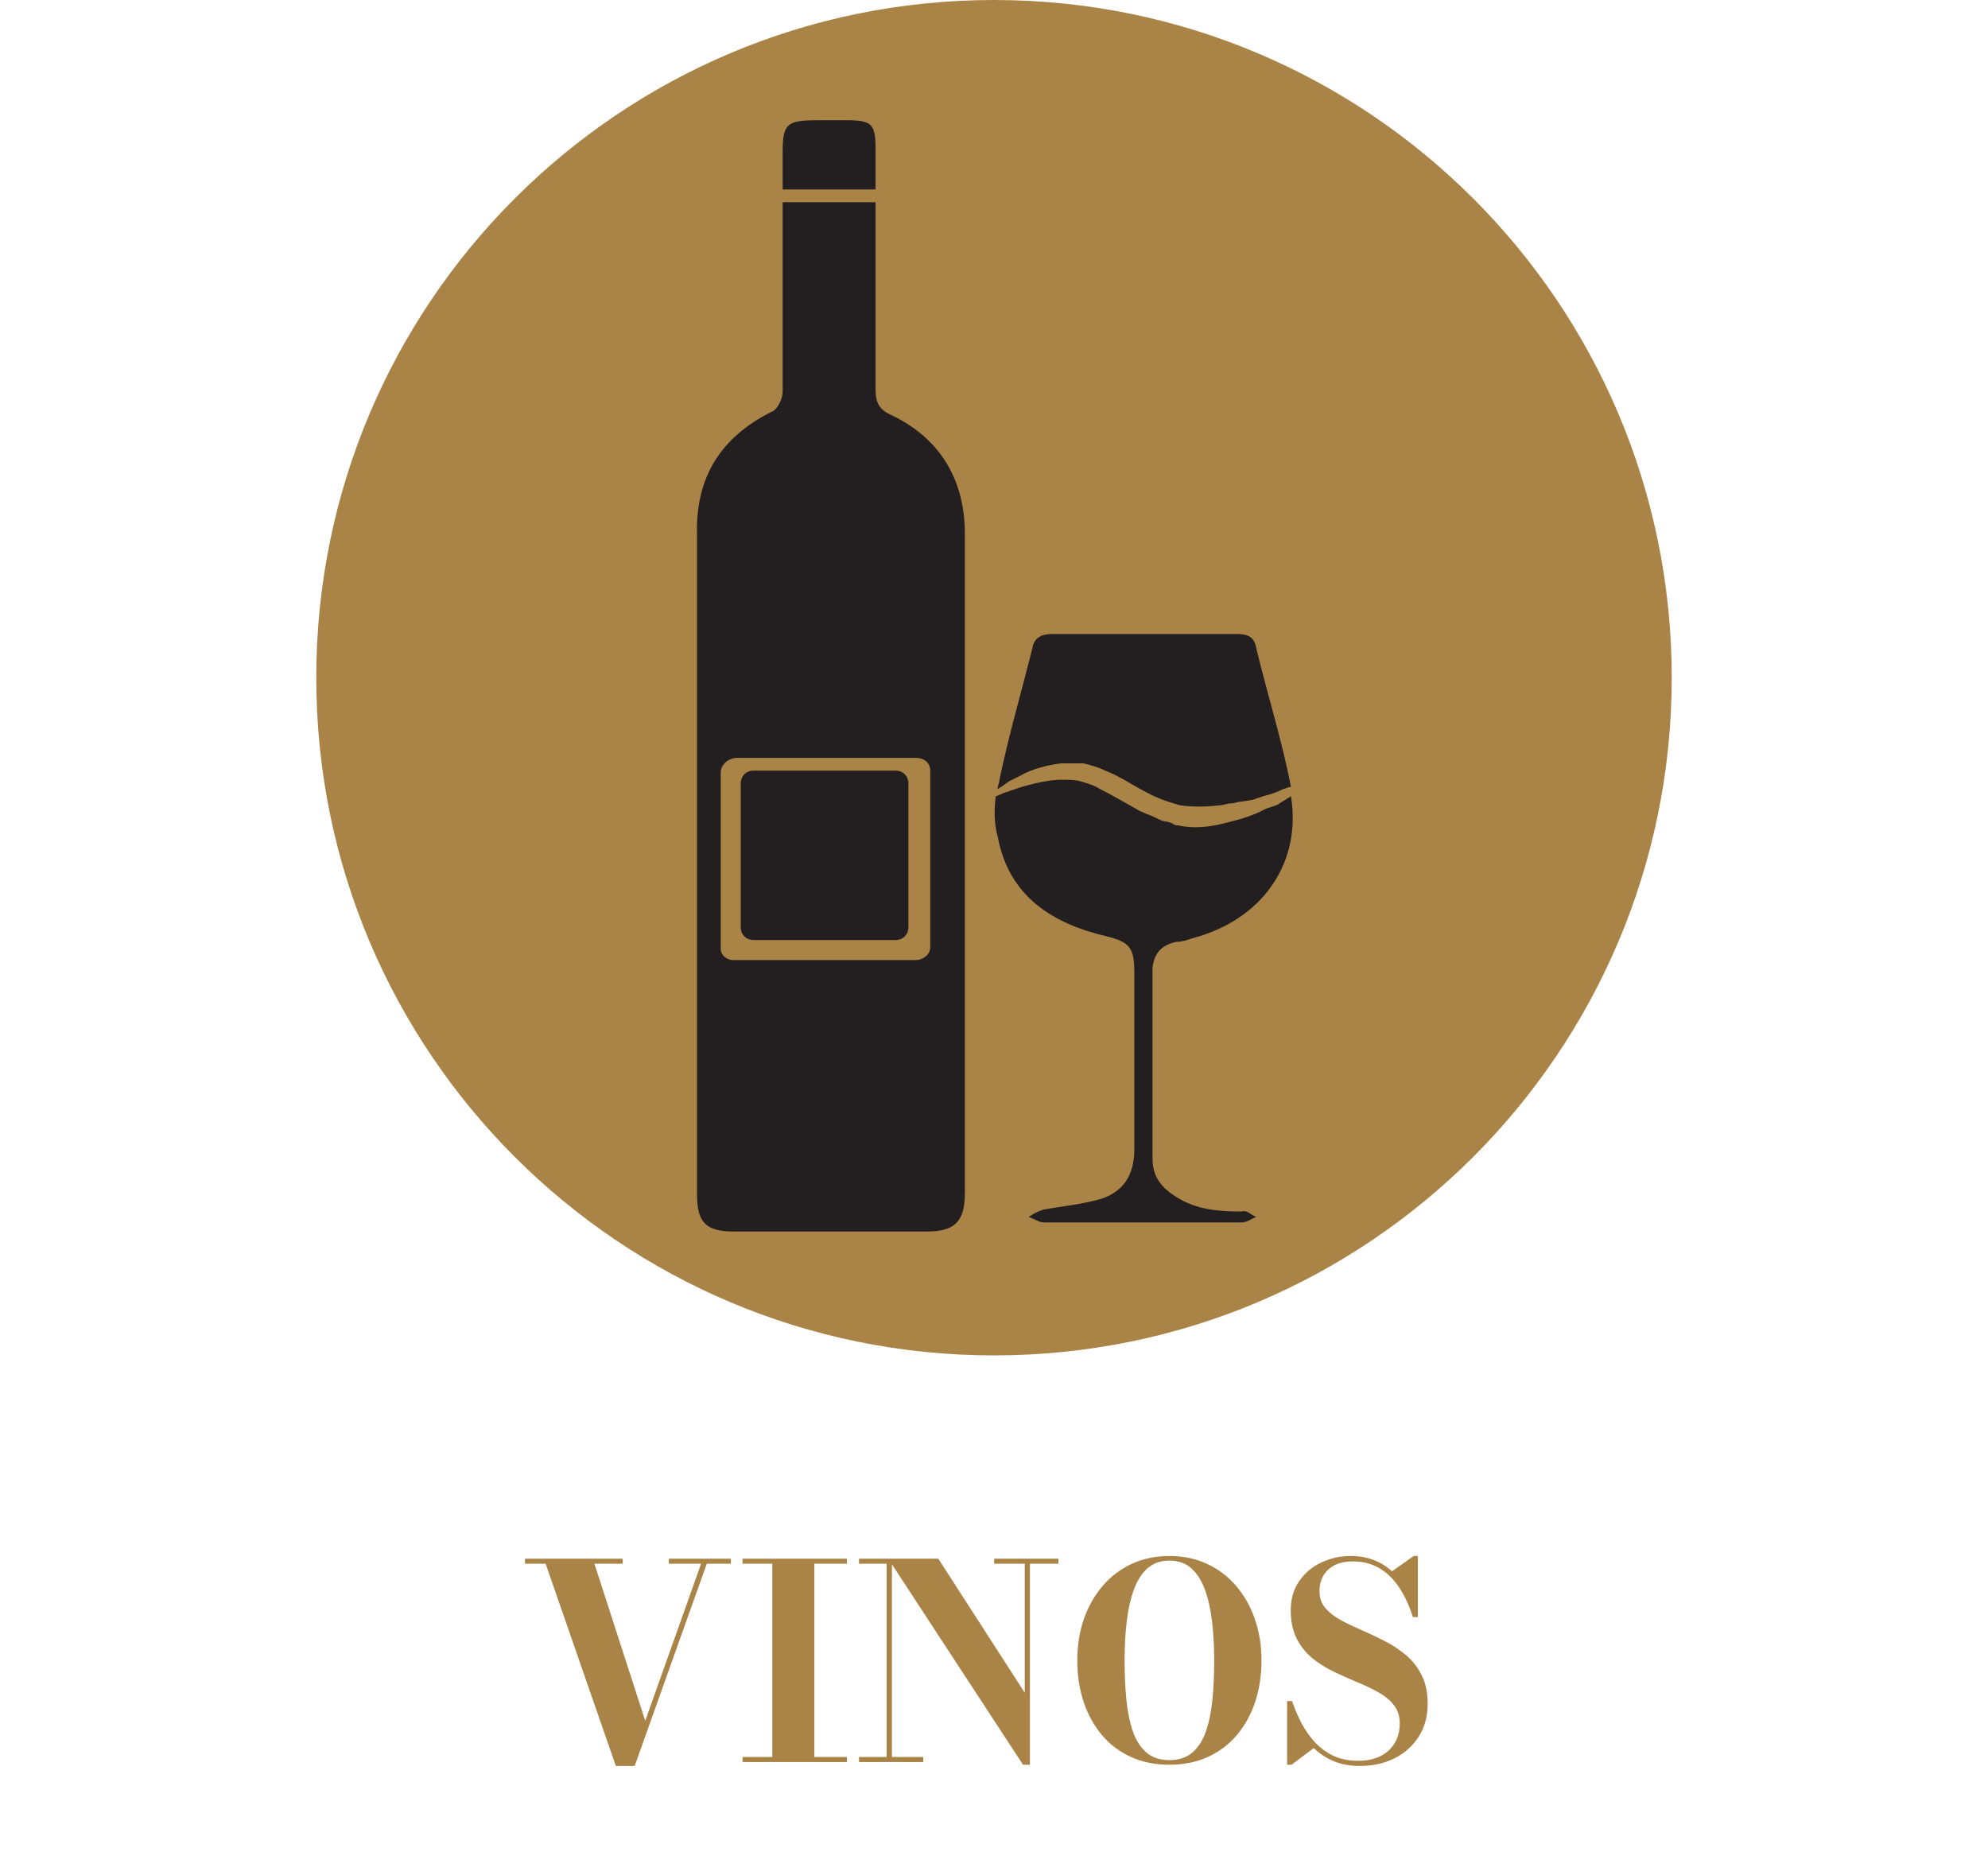 <svg width="88" height="83" viewBox="0 0 88 83" fill="none" xmlns="http://www.w3.org/2000/svg">
<path d="M32.354 69V69.222H31.286L28.094 78.174H27.26L24.152 69.222H23.24V69H27.56V69.222H26.312L28.562 76.176L31.034 69.222H29.606V69H32.354ZM32.868 78V77.778H34.188V69.222H32.868V69H37.488V69.222H36.048V77.778H37.488V78H32.868ZM39.482 69V77.778H40.868V78H38.024V77.778H39.248V69.222H38.024V69H39.482ZM46.85 69V69.222H45.59V78.12H45.284L39.32 69H41.534L45.362 74.934V69.222H44.006V69H46.85ZM51.767 78.12C51.127 78.12 50.555 78.004 50.051 77.772C49.547 77.54 49.119 77.214 48.767 76.794C48.415 76.374 48.147 75.884 47.963 75.324C47.779 74.764 47.687 74.156 47.687 73.5C47.687 72.844 47.783 72.236 47.975 71.676C48.171 71.116 48.449 70.626 48.809 70.206C49.169 69.786 49.599 69.46 50.099 69.228C50.599 68.996 51.155 68.88 51.767 68.88C52.375 68.88 52.929 68.996 53.429 69.228C53.929 69.46 54.359 69.786 54.719 70.206C55.079 70.626 55.355 71.116 55.547 71.676C55.743 72.236 55.841 72.844 55.841 73.5C55.841 74.156 55.749 74.764 55.565 75.324C55.381 75.884 55.113 76.374 54.761 76.794C54.409 77.214 53.981 77.54 53.477 77.772C52.973 78.004 52.403 78.12 51.767 78.12ZM51.767 77.916C52.183 77.916 52.521 77.804 52.781 77.58C53.041 77.356 53.241 77.044 53.381 76.644C53.521 76.24 53.617 75.77 53.669 75.234C53.721 74.698 53.747 74.12 53.747 73.5C53.747 72.88 53.715 72.302 53.651 71.766C53.587 71.23 53.481 70.762 53.333 70.362C53.185 69.958 52.983 69.644 52.727 69.42C52.475 69.196 52.155 69.084 51.767 69.084C51.379 69.084 51.057 69.196 50.801 69.42C50.545 69.644 50.343 69.958 50.195 70.362C50.047 70.762 49.941 71.23 49.877 71.766C49.813 72.302 49.781 72.88 49.781 73.5C49.781 74.12 49.807 74.698 49.859 75.234C49.911 75.77 50.007 76.24 50.147 76.644C50.287 77.044 50.487 77.356 50.747 77.58C51.007 77.804 51.347 77.916 51.767 77.916ZM60.202 78.174C59.754 78.174 59.362 78.102 59.026 77.958C58.69 77.814 58.4 77.622 58.156 77.382L57.172 78.12H56.974V75.3H57.196C57.304 75.628 57.44 75.95 57.604 76.266C57.768 76.578 57.966 76.862 58.198 77.118C58.434 77.37 58.708 77.572 59.02 77.724C59.336 77.872 59.702 77.946 60.118 77.946C60.498 77.946 60.826 77.878 61.102 77.742C61.378 77.602 61.59 77.408 61.738 77.16C61.886 76.912 61.96 76.622 61.96 76.29C61.96 75.966 61.872 75.694 61.696 75.474C61.524 75.254 61.294 75.066 61.006 74.91C60.722 74.75 60.408 74.6 60.064 74.46C59.72 74.316 59.376 74.162 59.032 73.998C58.692 73.834 58.378 73.636 58.09 73.404C57.806 73.168 57.576 72.88 57.4 72.54C57.224 72.196 57.136 71.776 57.136 71.28C57.136 70.78 57.26 70.352 57.508 69.996C57.756 69.636 58.082 69.36 58.486 69.168C58.894 68.976 59.334 68.88 59.806 68.88C60.162 68.88 60.492 68.938 60.796 69.054C61.1 69.166 61.374 69.334 61.618 69.558L62.578 68.88H62.764V71.586H62.542C62.382 71.074 62.178 70.634 61.93 70.266C61.682 69.894 61.388 69.61 61.048 69.414C60.712 69.218 60.326 69.12 59.89 69.12C59.414 69.12 59.048 69.242 58.792 69.486C58.536 69.726 58.408 70.042 58.408 70.434C58.408 70.73 58.494 70.98 58.666 71.184C58.838 71.384 59.066 71.562 59.35 71.718C59.634 71.87 59.946 72.02 60.286 72.168C60.63 72.316 60.972 72.478 61.312 72.654C61.652 72.83 61.964 73.038 62.248 73.278C62.532 73.518 62.76 73.812 62.932 74.16C63.108 74.504 63.196 74.924 63.196 75.42C63.196 75.98 63.064 76.466 62.8 76.878C62.536 77.29 62.178 77.61 61.726 77.838C61.274 78.062 60.766 78.174 60.202 78.174Z" fill="#AA8346"/>
<path d="M44 60C60.569 60 74 46.569 74 30C74 13.431 60.569 0 44 0C27.431 0 14 13.431 14 30C14 46.569 27.431 60 44 60Z" fill="#AA8346"/>
<path d="M38.758 6.613C38.758 5.484 38.597 5.323 37.468 5.323C37.065 5.323 36.661 5.323 36.178 5.323C34.807 5.323 34.645 5.484 34.645 6.774C34.645 7.339 34.645 7.903 34.645 8.387H38.758C38.758 7.823 38.758 7.258 38.758 6.613Z" fill="#231F20"/>
<path d="M42.71 50.645C42.71 41.613 42.71 32.581 42.71 23.629C42.71 21.29 41.661 19.436 39.484 18.387C38.919 18.145 38.758 17.823 38.758 17.258C38.758 14.516 38.758 11.694 38.758 8.952H34.645C34.645 11.774 34.645 14.597 34.645 17.339C34.645 17.661 34.403 18.145 34.161 18.226C31.903 19.355 30.774 21.129 30.855 23.71C30.855 28.468 30.855 33.226 30.855 37.984C30.855 42.984 30.855 47.984 30.855 52.903C30.855 54.113 31.258 54.516 32.468 54.516C35.29 54.516 38.194 54.516 41.016 54.516C42.226 54.516 42.71 54.113 42.71 52.823C42.71 52.178 42.71 51.452 42.71 50.645ZM40.532 42.5H32.468C32.145 42.5 31.903 42.258 31.903 42.016V34.194C31.903 33.871 32.226 33.548 32.629 33.548H40.532C40.935 33.548 41.178 33.79 41.178 34.113V41.935C41.178 42.258 40.855 42.5 40.532 42.5Z" fill="#231F20"/>
<path d="M39.645 34.113H33.355C33.032 34.113 32.79 34.355 32.79 34.678V41.049C32.79 41.371 33.032 41.613 33.355 41.613H39.645C39.968 41.613 40.21 41.371 40.21 41.049V34.678C40.21 34.355 39.968 34.113 39.645 34.113Z" fill="#231F20"/>
<path d="M52.064 41.694C52.306 41.694 52.548 41.613 52.79 41.533C55.855 40.726 57.629 38.226 57.145 35.242C57.064 35.323 56.984 35.323 56.903 35.404C56.742 35.484 56.661 35.565 56.5 35.646L56.258 35.726L56.016 35.807C55.452 36.13 54.806 36.291 54.161 36.452C53.516 36.613 52.79 36.694 52.145 36.533C52.064 36.533 51.984 36.533 51.903 36.452L51.661 36.371C51.5 36.371 51.339 36.291 51.177 36.21C50.855 36.049 50.532 35.968 50.29 35.807C49.726 35.484 49.161 35.162 48.677 34.92C48.435 34.758 48.113 34.678 47.871 34.597C47.629 34.517 47.306 34.517 46.984 34.517C46.419 34.517 45.774 34.678 45.21 34.839L44.726 35.001C44.564 35.081 44.403 35.081 44.322 35.162C44.242 35.162 44.161 35.242 44.081 35.242C44 35.807 44 36.452 44.161 37.017C44.645 39.678 46.581 40.888 49 41.452C49.968 41.694 50.21 41.936 50.21 42.984C50.21 45.646 50.21 48.226 50.21 50.888C50.21 52.017 49.726 52.742 48.758 53.065C47.952 53.307 47.064 53.388 46.177 53.549C45.935 53.63 45.774 53.71 45.532 53.871C45.774 53.952 46.016 54.113 46.177 54.113C47.629 54.113 49.081 54.113 50.532 54.113C51.984 54.113 53.516 54.113 54.968 54.113C55.21 54.113 55.371 53.952 55.613 53.871C55.371 53.791 55.21 53.549 54.968 53.63C53.919 53.63 52.952 53.549 52.064 52.984C51.419 52.581 51.016 52.097 51.016 51.291C51.016 48.468 51.016 45.646 51.016 42.823C51.097 42.258 51.339 41.855 52.064 41.694Z" fill="#231F20"/>
<path d="M44.645 34.597L45.129 34.355C45.694 34.033 46.339 33.871 46.984 33.791C47.145 33.791 47.306 33.791 47.468 33.791C47.548 33.791 47.629 33.791 47.71 33.791C47.79 33.791 47.871 33.791 47.952 33.791C48.274 33.871 48.597 33.952 48.919 34.113C49.565 34.355 50.129 34.758 50.613 35C51.178 35.323 51.661 35.484 52.226 35.646C52.79 35.726 53.355 35.726 54 35.646C54.161 35.646 54.323 35.565 54.484 35.565C54.645 35.565 54.806 35.484 54.968 35.484L55.452 35.404L55.936 35.242C56.258 35.162 56.5 35.081 56.823 34.92C56.903 34.92 56.984 34.839 57.145 34.839C56.742 32.742 56.097 30.726 55.613 28.71C55.532 28.226 55.29 28.065 54.726 28.065C51.984 28.065 49.242 28.065 46.581 28.065C46.097 28.065 45.774 28.226 45.694 28.71C45.21 30.646 44.645 32.581 44.242 34.517C44.242 34.678 44.161 34.758 44.161 34.92C44.242 34.92 44.242 34.839 44.323 34.839C44.403 34.758 44.565 34.678 44.645 34.597Z" fill="#231F20"/>
</svg>

